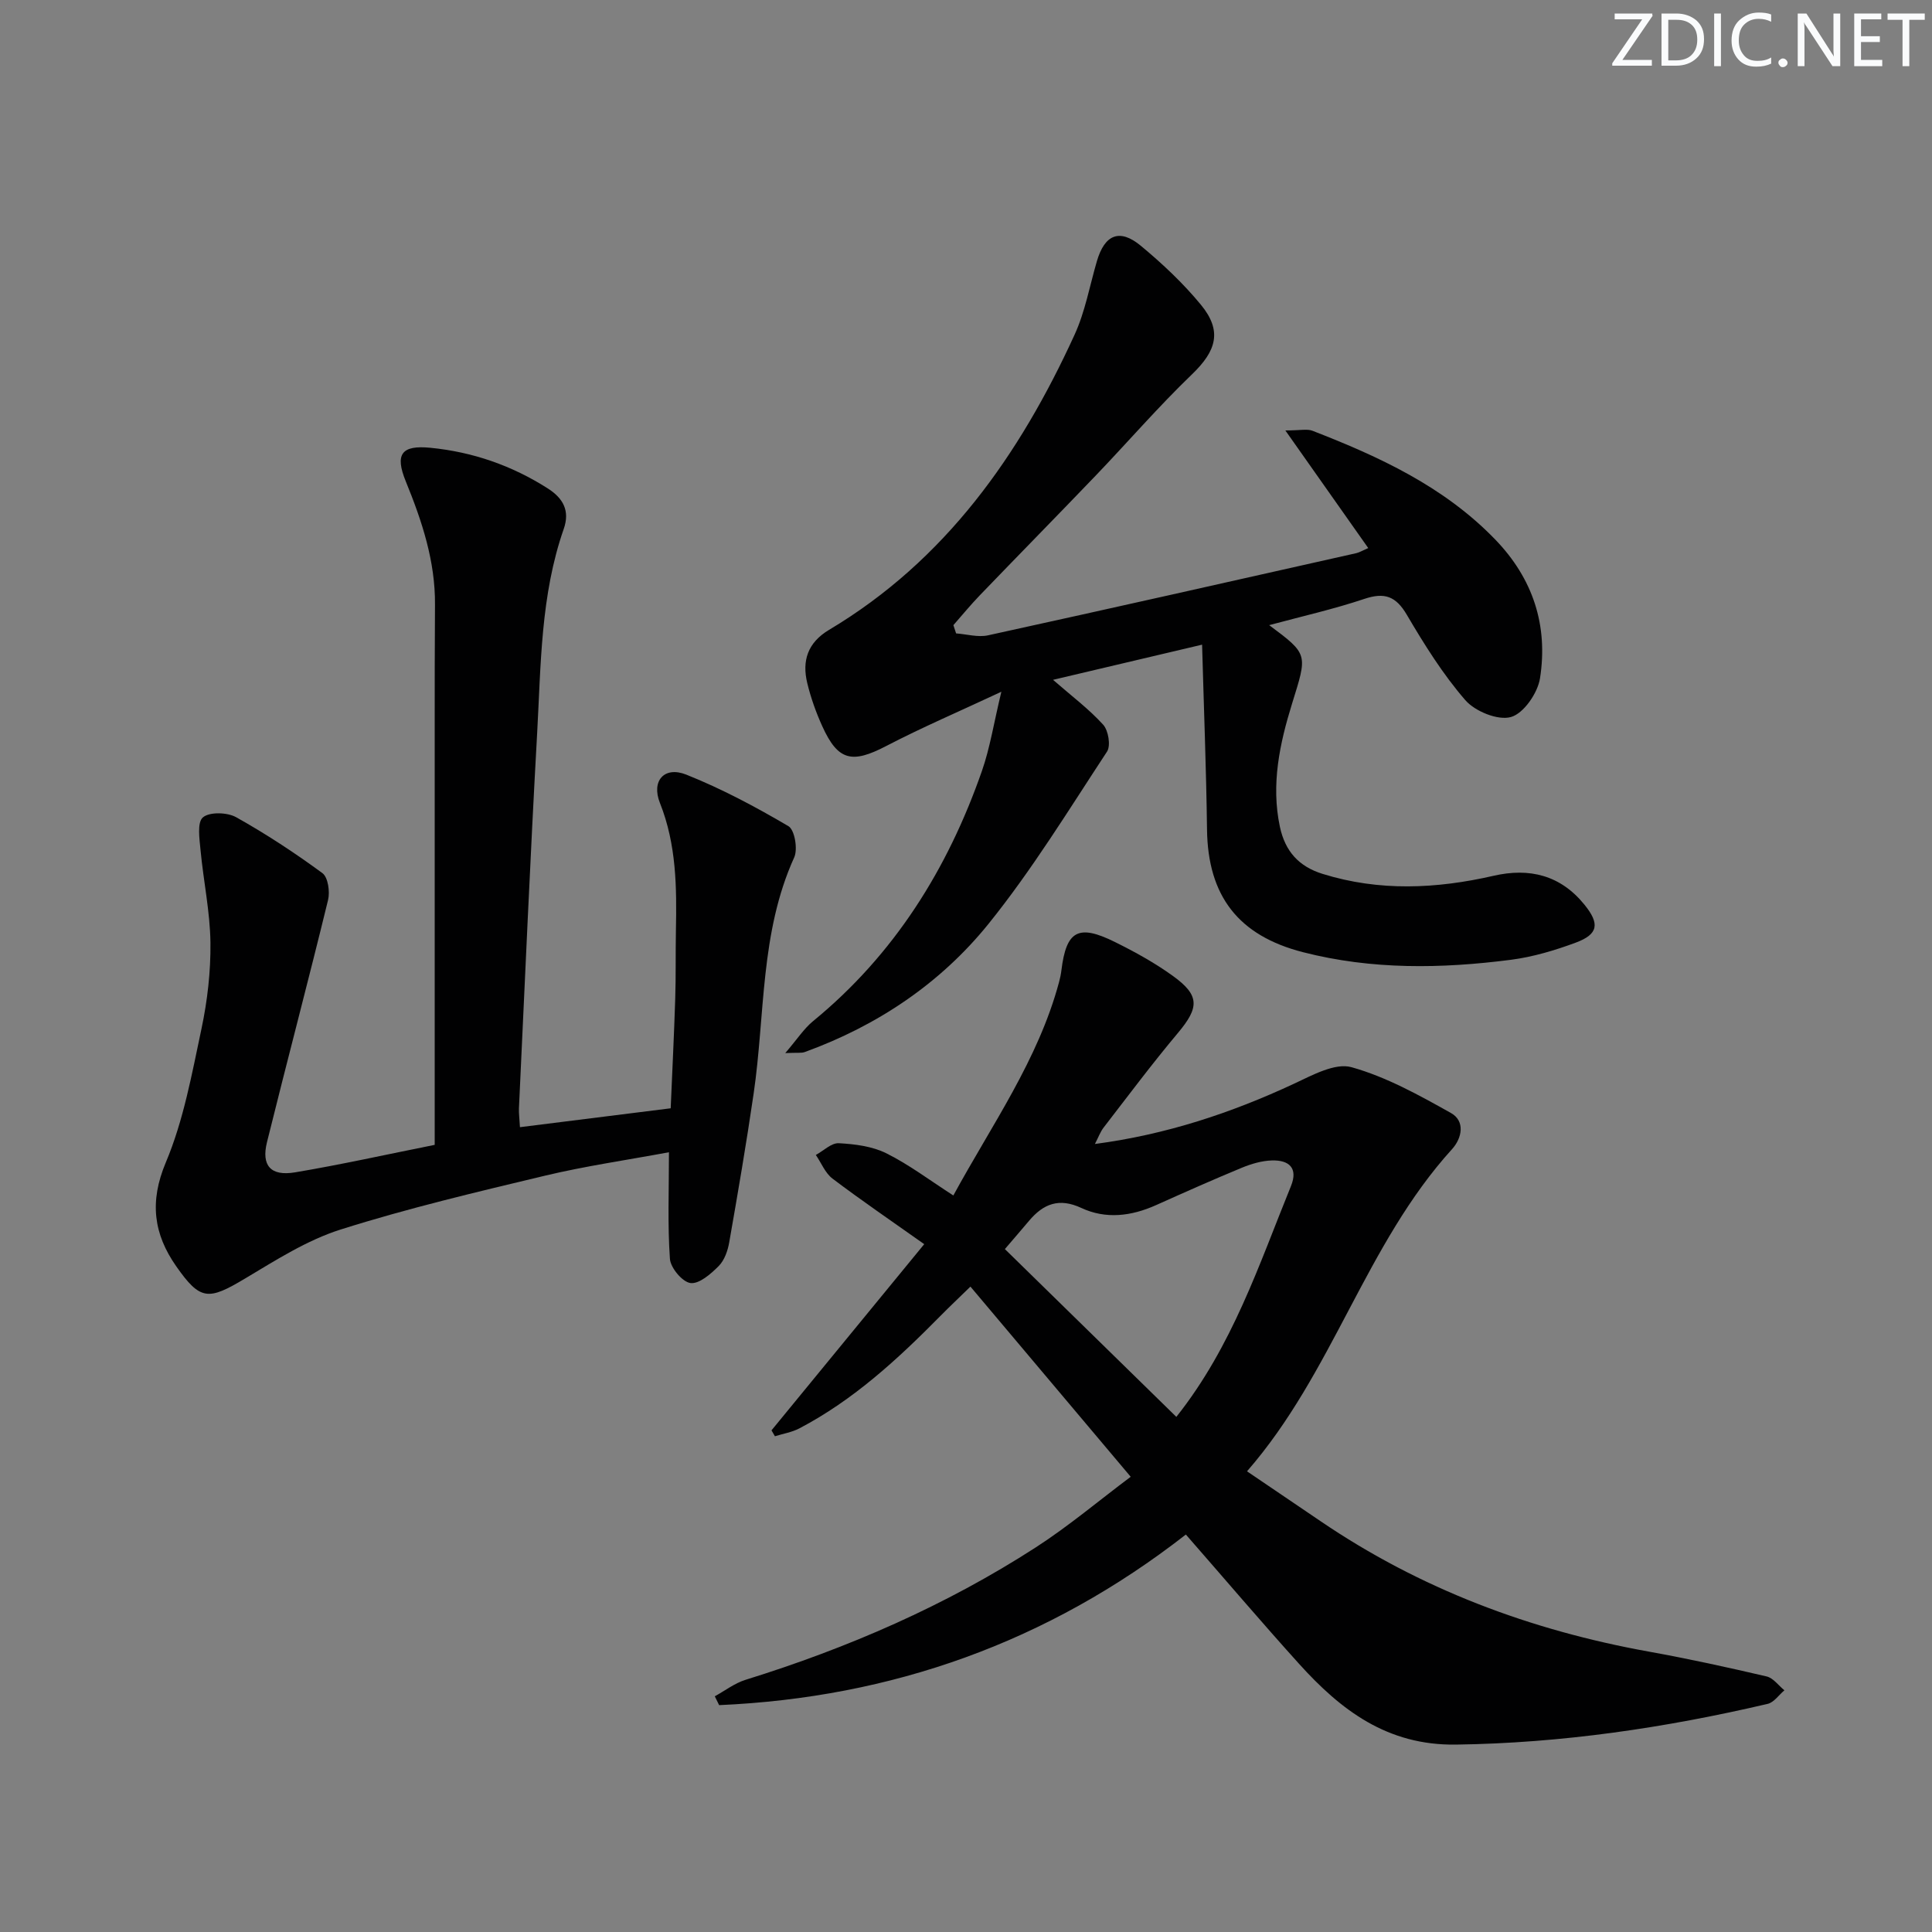 <svg enable-background="new 0 0 400 400" viewBox="0 0 400 400" xmlns="http://www.w3.org/2000/svg"><rect x="0" y="0" width="400" height="400" fill="#808080" stroke="none"/><g fill="#fafbfc"><path d="m342.2 3.2-6.3 9.2h6.1v1.2h-8.2v-.5l6.2-9.1h-5.7v-1.2h7.8v.4z"/><path d="m344 13.7v-10.9h3.1c1.6 0 3 .5 4.1 1.4 1.1 1 1.6 2.2 1.6 3.9s-.5 3-1.6 4-2.5 1.5-4.2 1.5h-3zm1.4-9.6v8.4h1.6c1.4 0 2.5-.4 3.2-1.1.8-.8 1.2-1.8 1.2-3.2s-.4-2.4-1.2-3.1-1.8-1-3.1-1z"/><path d="m356.3 2.8v10.9h-1.4v-10.9z"/><path d="m366.6 13.2c-.8.4-1.8.6-3 .6-1.6 0-2.8-.5-3.7-1.5s-1.4-2.3-1.4-3.9c0-1.7.5-3.2 1.6-4.2s2.4-1.6 4-1.6c1 0 1.9.1 2.6.4v1.5c-.8-.4-1.6-.6-2.6-.6-1.2 0-2.2.4-3 1.2s-1.1 1.9-1.1 3.3c0 1.3.4 2.3 1.1 3.1s1.6 1.1 2.8 1.1c1.1 0 2-.2 2.8-.7v1.3z"/><path d="m368.2 13c0-.3.1-.5.3-.6.2-.2.4-.3.6-.3.3 0 .5.1.7.3s.3.4.3.6-.1.5-.3.6c-.2.2-.4.3-.7.3s-.5-.1-.6-.3c-.2-.2-.3-.4-.3-.6z"/><path d="m381.1 13.7h-1.7l-5.5-8.4c-.2-.2-.3-.5-.4-.7 0 .2.1.8.1 1.5v7.6h-1.4v-10.9h1.8l5.3 8.3c.3.4.4.6.4.8 0-.3-.1-.8-.1-1.6v-7.5h1.4v10.9z"/><path d="m389.7 13.7h-5.8v-10.9h5.6v1.2h-4.2v3.5h3.9v1.2h-3.9v3.7h4.4z"/><path d="m398.4 4.1h-3.1v9.6h-1.4v-9.6h-3.1v-1.3h7.7v1.3z"/></g><path d="m147.99 351.2c2.11-1.16 4.11-2.71 6.36-3.41 21.21-6.59 41.44-15.37 60.11-27.43 6.81-4.4 13.06-9.68 19.64-14.61-11.15-13.22-21.95-26.04-33.18-39.37-2.12 2.07-4.23 4.05-6.27 6.12-8.79 8.91-17.95 17.36-29.15 23.23-1.55.81-3.37 1.1-5.06 1.63-.24-.41-.47-.82-.71-1.22 10.37-12.64 20.74-25.28 31.62-38.55-6.91-4.9-13.07-9.09-19-13.58-1.51-1.15-2.31-3.24-3.44-4.89 1.59-.86 3.22-2.51 4.75-2.43 3.33.18 6.92.63 9.85 2.09 4.71 2.34 8.97 5.58 13.87 8.73 7.94-14.59 17.55-28.04 21.88-44.16.22-.8.39-1.62.49-2.44 1.01-8.22 3.48-9.64 11.06-5.89 4.16 2.06 8.28 4.33 12.03 7.04 5.6 4.04 5.45 6.54 1.03 11.81-5.33 6.35-10.3 13-15.37 19.57-.68.87-1.06 1.97-1.81 3.41 14.78-1.95 28.22-6.42 41.23-12.48 3.77-1.76 8.49-4.37 11.89-3.42 7.2 2.01 14 5.79 20.6 9.49 2.95 1.65 2.32 5.16.22 7.48-17.91 19.72-24.66 46.3-42.45 66.7 5.61 3.8 10.39 7.03 15.16 10.28 20.67 14.07 43.52 22.63 68.04 27.05 8.17 1.47 16.29 3.25 24.38 5.14 1.38.32 2.46 1.88 3.68 2.87-1.15.97-2.17 2.51-3.47 2.81-21.22 4.96-42.64 8.13-64.54 8.43-14.21.2-23.81-7.12-32.49-16.74-7.8-8.64-15.34-17.51-23.42-26.75-28.66 22.34-60.94 33.75-96.63 35.32-.3-.62-.6-1.23-.9-1.83zm60.06-92.59c12.11 11.85 23.79 23.28 35.5 34.74 11.63-14.66 17.1-31.5 23.72-47.76 1.55-3.8-.43-5.44-3.94-5.33-2.09.06-4.25.7-6.2 1.5-5.98 2.47-11.9 5.11-17.81 7.76-5.09 2.28-10.36 2.94-15.43.58-4.62-2.16-7.87-.87-10.84 2.66-1.61 1.91-3.24 3.79-5 5.85z" fill="#010102"/><path d="m197.95 131.14c2.2.16 4.53.85 6.6.4 25.44-5.57 50.83-11.3 76.24-17.01.63-.14 1.22-.51 2.49-1.06-5.54-7.86-10.95-15.53-17.16-24.35 3.13 0 4.52-.36 5.6.06 13.86 5.38 27.24 11.55 37.83 22.5 7.86 8.12 11 17.84 9.29 28.76-.48 3.05-3.38 7.27-6.01 8.01-2.69.77-7.44-1.17-9.46-3.5-4.65-5.36-8.48-11.51-12.1-17.66-2.27-3.87-4.62-4.7-8.81-3.29-6.36 2.13-12.94 3.61-19.69 5.43 8.19 6.09 7.91 6 4.73 16.27-2.55 8.24-4.38 16.69-2.51 25.49 1.09 5.09 3.94 8.22 8.84 9.74 11.77 3.66 23.57 3.1 35.41.39 7.41-1.7 13.84-.14 18.8 5.98 3.19 3.93 2.91 6.11-1.79 7.86-4.32 1.6-8.85 2.96-13.4 3.55-14.41 1.86-28.82 2.09-43.08-1.57-13.37-3.43-19.7-11.62-19.87-25.41-.16-12.45-.65-24.9-1.02-38.26-10.74 2.53-20.62 4.86-30.86 7.28 3.84 3.35 7.42 6.03 10.38 9.29 1.08 1.19 1.6 4.35.8 5.57-7.94 12.07-15.52 24.48-24.56 35.69-9.94 12.31-22.99 21.05-38.01 26.51-.7.26-1.56.1-4.05.22 2.49-2.9 3.86-5.05 5.73-6.59 16.85-13.8 27.9-31.51 34.99-51.83 1.67-4.78 2.45-9.88 4.02-16.39-8.78 4.11-16.46 7.39-23.85 11.24-7.06 3.68-9.97 3.08-13.22-4.09-1.3-2.86-2.37-5.87-3.11-8.92-1.13-4.63.07-8.39 4.5-11.04 24.11-14.38 39.44-36.18 50.84-61.11 2.19-4.78 3.13-10.14 4.62-15.23 1.61-5.51 4.7-6.83 9.1-3.18 4.46 3.7 8.76 7.74 12.43 12.2 4.47 5.43 3.22 9.54-1.84 14.41-6.95 6.68-13.27 14.01-19.95 20.98-7.95 8.29-16 16.48-23.97 24.76-1.91 1.98-3.66 4.12-5.48 6.19.19.55.37 1.13.56 1.71z" fill="#010102"/><path d="m107.65 233.37c10.54-1.32 20.55-2.57 31.21-3.91.32-7.61.7-15.17.94-22.74.15-4.66.05-9.33.14-13.99.18-8.99.12-17.87-3.31-26.49-1.83-4.59.92-7.67 5.46-5.86 7.32 2.92 14.35 6.67 21.15 10.67 1.29.76 1.97 4.76 1.19 6.47-7.08 15.6-6 32.51-8.39 48.85-1.5 10.3-3.26 20.57-5.06 30.83-.3 1.74-.99 3.73-2.19 4.93-1.61 1.62-4.03 3.74-5.83 3.51-1.67-.21-4.13-3.14-4.26-5.01-.5-7.06-.2-14.17-.2-22.07-8.9 1.65-17.37 2.87-25.66 4.85-14.18 3.39-28.41 6.75-42.29 11.14-6.99 2.21-13.45 6.36-19.82 10.16-7.6 4.54-9.25 4.6-14.26-2.56-4.66-6.67-5.57-13.33-2.14-21.48 3.68-8.73 5.4-18.35 7.39-27.7 1.23-5.82 1.92-11.87 1.85-17.81-.08-6.38-1.45-12.75-2.05-19.14-.22-2.33-.74-5.74.49-6.79 1.37-1.17 5.03-1.06 6.87-.04 6.19 3.46 12.15 7.38 17.87 11.58 1.17.86 1.59 3.85 1.17 5.57-4.08 16.74-8.5 33.4-12.64 50.12-1.21 4.87.77 7.11 5.82 6.26 9.47-1.59 18.85-3.68 28.9-5.69 0-10.63 0-21.06 0-31.49 0-18.33-.01-36.65 0-54.98 0-8.46 0-16.92.06-25.37.07-9-2.69-17.3-6.04-25.51-2.32-5.68-.89-7.56 5.11-6.97 8.73.86 16.82 3.66 24.26 8.4 3.24 2.06 4.63 4.66 3.33 8.39-4.8 13.72-4.72 28.1-5.51 42.32-1.45 25.89-2.54 51.8-3.77 77.7-.04 1.01.11 1.99.21 3.85z" fill="#010102"/></svg>